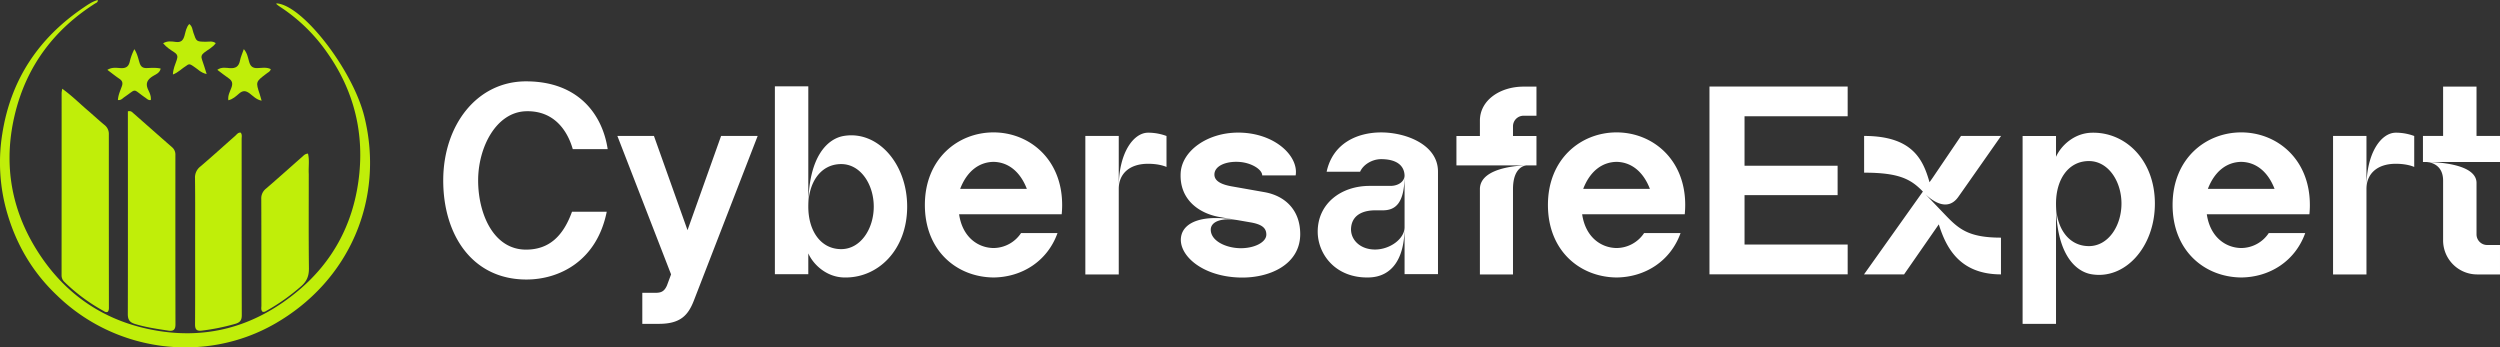 <svg xmlns="http://www.w3.org/2000/svg" width="2077.691" height="288.706"><rect width="100%" height="100%" fill="#333333" stroke="none"/><g data-name="Cybersafe white"><path fill="#fff" d="M437.16 207.453c-27.143 0-39.791-29.943-39.791-57.5 0-27.518 14.939-56.806 39.791-57.5 22.884-.639 34.255 15.47 38.863 31.512h29.015c-4.27-28.44-24.046-56.357-67.837-56.357-41.256 0-68.842 36.867-68.842 82.344S392.65 232.3 437.477 232.3c27.4 0 58.54-15.354 66.769-56.354h-28.861c-7.156 19.766-18.617 31.51-38.225 31.51Zm162.118-94.471-27.895 78.3-27.9-78.3h-30.4l44.629 115.046s-3.3 8.942-3.428 9.237c-2.182 4.937-4.819 5.969-8.94 6.073h-11.535v25.8h13.774c17.851 0 24.3-7.051 29.07-19.338l53.026-136.815Zm101.745.036c-12.5 2.182-29.266 15.885-29.266 58.693 0-20.342 10.441-35.347 27.339-35.347 16.164 0 27.063 16.9 27.063 35.347s-10.899 35.335-27.059 35.335c-16.9 0-27.339-14.993-27.339-35.336V71.767h-27.774v156.085h27.771v-17.285c4.086 9.194 14.869 19.524 29.266 20.02 28.417.979 52.9-22.725 52.9-58.882 0-36.208-24.922-63.57-52.9-58.687Zm181.7 57.3c0-38.211-27.416-60.286-57.042-60.286s-57.042 21.956-57.042 60.286 26.801 60.031 57.047 60.282c23.4-.2 44.73-13.3 53.188-36.911h-30.306a27.641 27.641 0 0 1-22.881 12.436c-13.086-.168-25.858-9.182-28.6-28.03h85.257a77.509 77.509 0 0 0 .385-7.779Zm-84.769-13.335c5.676-14.8 15.826-22.279 27.732-22.46 11.894.181 22.022 7.707 27.71 22.46Zm156.2-46.708c-12 0-24.387 16.5-24.387 45.277v-42.571H902v115.093h27.768v-71.147c0-12 8.359-20.811 24.387-20.811 9.969 0 15.3 2.646 15.3 2.646v-25.747a43.839 43.839 0 0 0-15.301-2.74Zm96.7 49.413s-26.784-4.732-27.081-4.783c-9.477-1.677-14.506-4.739-14.506-9.857 0-7.056 9.379-11.228 20.69-10.477 10.013.665 19.035 6.222 19.035 11.21h27.8c2.66-16.083-17.488-35.582-47.8-35.582-25.6 0-46.821 15.2-47.771 33.66-1.133 22.017 15.293 33.483 32.1 36.454l14.549 2.515c-28.95-4.936-43.017 2.072-45.907 12.172-4.337 15.14 15.151 34.6 48.017 35.638 25.114.792 50.6-10.8 50.6-36.088-.004-20.15-12.706-31.858-29.725-34.862Zm-20.874 46.565c-11.67-.395-23.745-6.231-23.745-15.387 0-6.318 8.122-10.383 23.228-7.763 5.249.91 9.79 1.695 9.935 1.719 9.054 1.6 13.019 4.467 13.019 10.138-.001 6.592-10.522 11.694-22.437 11.293Zm117.87-96.2c-19.6 0-40.178 8.809-45.317 32.688h27.818c2.47-5.768 9.8-10.47 17.5-10.47 11.76 0 18.884 4.492 19.423 13.116.317 5.065-4.718 9.107-11.715 9.107h-17.345c-23.586 0-43.1 14.6-43.1 38.054 0 18.476 14.664 38.918 42.822 38.03 18.487-.583 29.368-15.036 29.368-41.8 0 9.813-12.264 18.594-24.531 18.594-12.93 0-20.94-8.78-19.888-18.489 1.292-11.92 12.6-14.079 19.888-14.079h6.306c10.569 0 18.226-5.653 18.226-29.422v82.469h27.771v-85.27c0-22.438-26.729-32.528-47.227-32.528Zm82.063 47.153v70.869h27.5v-70.869c0-19.778 11.418-19.759 11.418-19.759s-38.918 0-38.918 19.759Zm27.5-44.177v-8.069a8.781 8.781 0 0 1 8.554-8.777h10.952V71.991h-10.731c-19.415 0-36.275 11.2-36.275 28.289v12.75h-19.506v24.418h66.513V113.03Zm143.126 57.287c0-38.211-27.416-60.286-57.042-60.286s-57.047 21.957-57.047 60.286 26.796 60.033 57.042 60.284c23.4-.2 44.73-13.3 53.188-36.911h-30.307a27.641 27.641 0 0 1-22.881 12.436c-13.086-.168-25.858-9.182-28.6-28.03h85.257a77.527 77.527 0 0 0 .386-7.779Zm-84.779-13.333c5.676-14.8 15.826-22.279 27.732-22.46 11.894.181 22.022 7.707 27.71 22.46Zm219.794-60.331v-24.74H1420.7V228h114.858v-24.746h-85.711v-41.066h77.353v-24.467h-77.358V96.652Zm81.147 82.01-16.559-17.287c5.011 4.859 18.055 15.243 27.289 2.361 3.433-4.789 35.614-50.754 35.614-50.754h-33.3l-23.889 35.271-2.275 3.2c-5.328-18.8-14.123-38.472-54.356-38.472V143.5c28.672 0 38.764 5.189 48.84 15.708l-48.921 68.82h33.291l28.857-41.574c5.879 18.758 16.921 41.573 51.668 41.573V197.5c-26.867 0-35.094-7.182-46.26-18.838Zm121.273-68.347c-14.4.5-25.18 10.826-29.266 20.02v-17.284h-27.771v156.084h27.771v-99.943c0-20.342 10.441-35.336 27.339-35.336 16.164 0 27.063 16.892 27.063 35.336s-10.9 35.347-27.063 35.347c-16.9 0-27.339-15-27.339-35.347 0 42.808 16.761 56.511 29.266 58.693 27.982 4.883 52.9-22.48 52.9-58.687.004-36.157-24.483-59.862-52.9-58.883Zm181.7 60c0-38.211-27.416-60.286-57.042-60.286s-57.042 21.956-57.042 60.286 26.8 60.032 57.042 60.286c23.4-.2 44.73-13.3 53.188-36.911h-30.307a27.641 27.641 0 0 1-22.881 12.436c-13.086-.168-25.857-9.182-28.6-28.03h85.257a77.527 77.527 0 0 0 .39-7.78Zm-84.774-13.332c5.676-14.8 15.826-22.279 27.732-22.46 11.895.181 22.022 7.707 27.71 22.46Zm156.2-46.708c-12 0-24.387 16.5-24.387 45.277v-42.571h-27.768v115.093h27.768v-71.147c0-12 8.359-20.811 24.387-20.811 9.969 0 15.3 2.646 15.3 2.646v-25.747a43.839 43.839 0 0 0-15.3-2.74Zm67.076 2.707V71.99h-27.771v40.992h-16.756v21.664h2.755s14 0 14 15.45v49.689a28.32 28.32 0 0 0 28.296 28.289h18.988v-24.467h-10.955a8.844 8.844 0 0 1-8.554-8.777v-42.774c0-16.434-34.981-17.369-40.916-17.41h60.427v-21.664Z" data-name="Pfad 242"/><g fill="#c0ee09"><path d="M106.273 110.581V92.506c2.614-.615 3.576.723 4.651 1.667 10.643 9.342 21.234 18.744 31.909 28.049a7.97 7.97 0 0 1 2.933 6.519q-.056 70.486.055 140.972c.011 4.379-1.859 5.666-5.77 5.075-9.368-1.417-18.727-2.751-27.856-5.54-4.484-1.37-5.982-3.6-5.969-8.2.133-44.325.077-88.65.073-132.974-.001-5.661-.016-11.327-.026-17.493Z" data-name="Pfad 233"/><path d="M47.486 245.618c-20.495-19.376-34.059-42.583-41.7-69.219a149.882 149.882 0 0 1-3.88-65.19C8.938 66.12 32.129 31.531 69.639 6.162c3.546-2.4 7.134-4.857 11.557-6.161.343 1.962-1.2 2.3-2.166 2.915C44.871 24.641 22.206 54.945 12.545 94.27c-9.6 39.074-4.3 76.5 16.489 111.049 21.447 35.643 52.5 59.01 93.414 67.955 47.116 10.3 89.138-1.118 125.82-32.015 28.07-23.643 44.508-54.2 49.557-90.331 5.453-39.03-3.181-75.147-26.131-107.472a142.168 142.168 0 0 0-38.858-37.735 34.585 34.585 0 0 1-2.809-2.073c-.228-.183-.3-.557-.446-.845 21.369.753 63.51 54.91 73.214 94.081 16.952 68.432-12.231 136.826-74.779 172.416-57.751 32.859-131.949 23.353-180.53-23.682Z" data-name="Pfad 234"/><path d="M74.22 92.86c4.4 3.856 8.453 7.569 12.692 11.063a9.351 9.351 0 0 1 3.539 7.826q-.017 71.46.051 142.921c0 1.476.148 3.013-.872 4.388-1.581.884-2.844-.258-4.066-.927a150.949 150.949 0 0 1-31.97-23.766 7.479 7.479 0 0 1-2.417-5.765q.044-75.708.035-151.416a30.3 30.3 0 0 1 .512-3.442c8.28 5.949 14.962 12.785 22.496 19.118Z" data-name="Pfad 235"/><path d="M162.177 202.581c-.006-18.489.116-36.479-.111-54.465a11.479 11.479 0 0 1 4.55-9.8c9.763-8.309 19.239-16.953 28.868-25.42 1.3-1.146 2.331-2.916 4.548-2.679 1.328 1.617.792 3.519.793 5.262.035 48.8-.023 97.606.113 146.409.012 4.291-1.408 6.108-5.525 7.271a175.849 175.849 0 0 1-27.821 5.618c-4.181.48-5.52-1.07-5.492-5.234.153-22.156.075-44.309.077-66.962Z" data-name="Pfad 236"/><path d="M256.611 144.581c0 26.488-.175 52.479.132 78.464.074 6.215-1.735 10.692-6.38 14.748a167.29 167.29 0 0 1-28.43 20.231c-1.121.627-2.222 1.542-3.782 1.032-1.457-1.473-.9-3.4-.9-5.142-.042-29.487.014-58.975-.11-88.461a10.237 10.237 0 0 1 3.843-8.62c10.231-8.793 20.264-17.817 30.391-26.732 1.1-.967 2.059-2.212 4.572-2.469 1.391 5.403.314 10.994.664 16.949Z" data-name="Pfad 237"/><path d="M155.139 54.463c-3.954 2.366-6.86 5.74-11.444 7.455.152-4.565 1.887-8.317 3.2-12.118.948-2.753.717-4.484-1.919-6.233-3.248-2.156-6.66-4.262-9.421-7.6 3.534-2.156 7.137-1.561 10.381-1.126 4.492.6 6.249-1.2 7.4-5.2.928-3.225 1.334-6.812 3.942-9.688 2.585 1.889 2.621 4.749 3.428 7.135 2.543 7.528 2.472 7.467 10.242 7.609 2.7.049 5.618-.9 8.363 1.166-2.548 3.623-6.442 5.368-9.638 7.871-2.247 1.761-2.711 3.348-1.769 5.9 1.358 3.685 2.433 7.475 3.848 11.908-5.015-1.015-7.654-4.407-11.049-6.469-1.688-1.017-3.191-2.662-5.564-.61Z" data-name="Pfad 238"/><path d="M221.253 61.338c-8.81 6.661-8.8 6.658-5.375 17.035.512 1.551.916 3.138 1.542 5.3-4.452-.871-7.013-3.845-9.9-6-3.175-2.363-5.575-2.7-8.75.022-2.567 2.2-5.136 4.734-9 5.635-.591-4.046 1.41-7.29 2.591-10.577 1.234-3.431.644-5.67-2.294-7.681-3.111-2.13-6.06-4.5-9.471-7.052 3.706-2.573 7.295-1.581 10.519-1.385 4.936.3 7.4-1.525 8.35-6.324.6-3.036 1.943-5.927 3.167-9.51 2.993 3.482 3.458 7.289 4.486 10.778 1.047 3.556 2.9 5.123 6.784 5.016 3.664-.1 7.538-.988 11.118.84-.436 2.193-2.284 2.615-3.767 3.903Z" data-name="Pfad 239"/><path d="M120.299 80.865c-10.477-7.359-6.388-7.3-16.883-.22-1.566 1.057-2.787 2.891-5.416 2.471.223-4.1 1.945-7.713 3.253-11.375 1.026-2.875.413-4.624-2.05-6.278-3.262-2.19-6.326-4.674-9.972-7.4 4.257-2.59 8.135-1.5 11.731-1.437 3.885.073 5.831-1.475 6.793-5.022a44.536 44.536 0 0 1 3.91-10.739c2.528 3.935 3.2 7.839 4.384 11.5.956 2.961 2.568 4.27 5.783 4.2 3.778-.085 7.612-.525 11.7.427-.784 3.713-4.1 4.8-6.51 6.305-4.7 2.937-6.334 6.2-3.78 11.507 1.164 2.421 2.435 5.088 2.1 8.312-2.155.474-3.3-1.19-5.043-2.251Z" data-name="Pfad 240"/></g></g></svg>